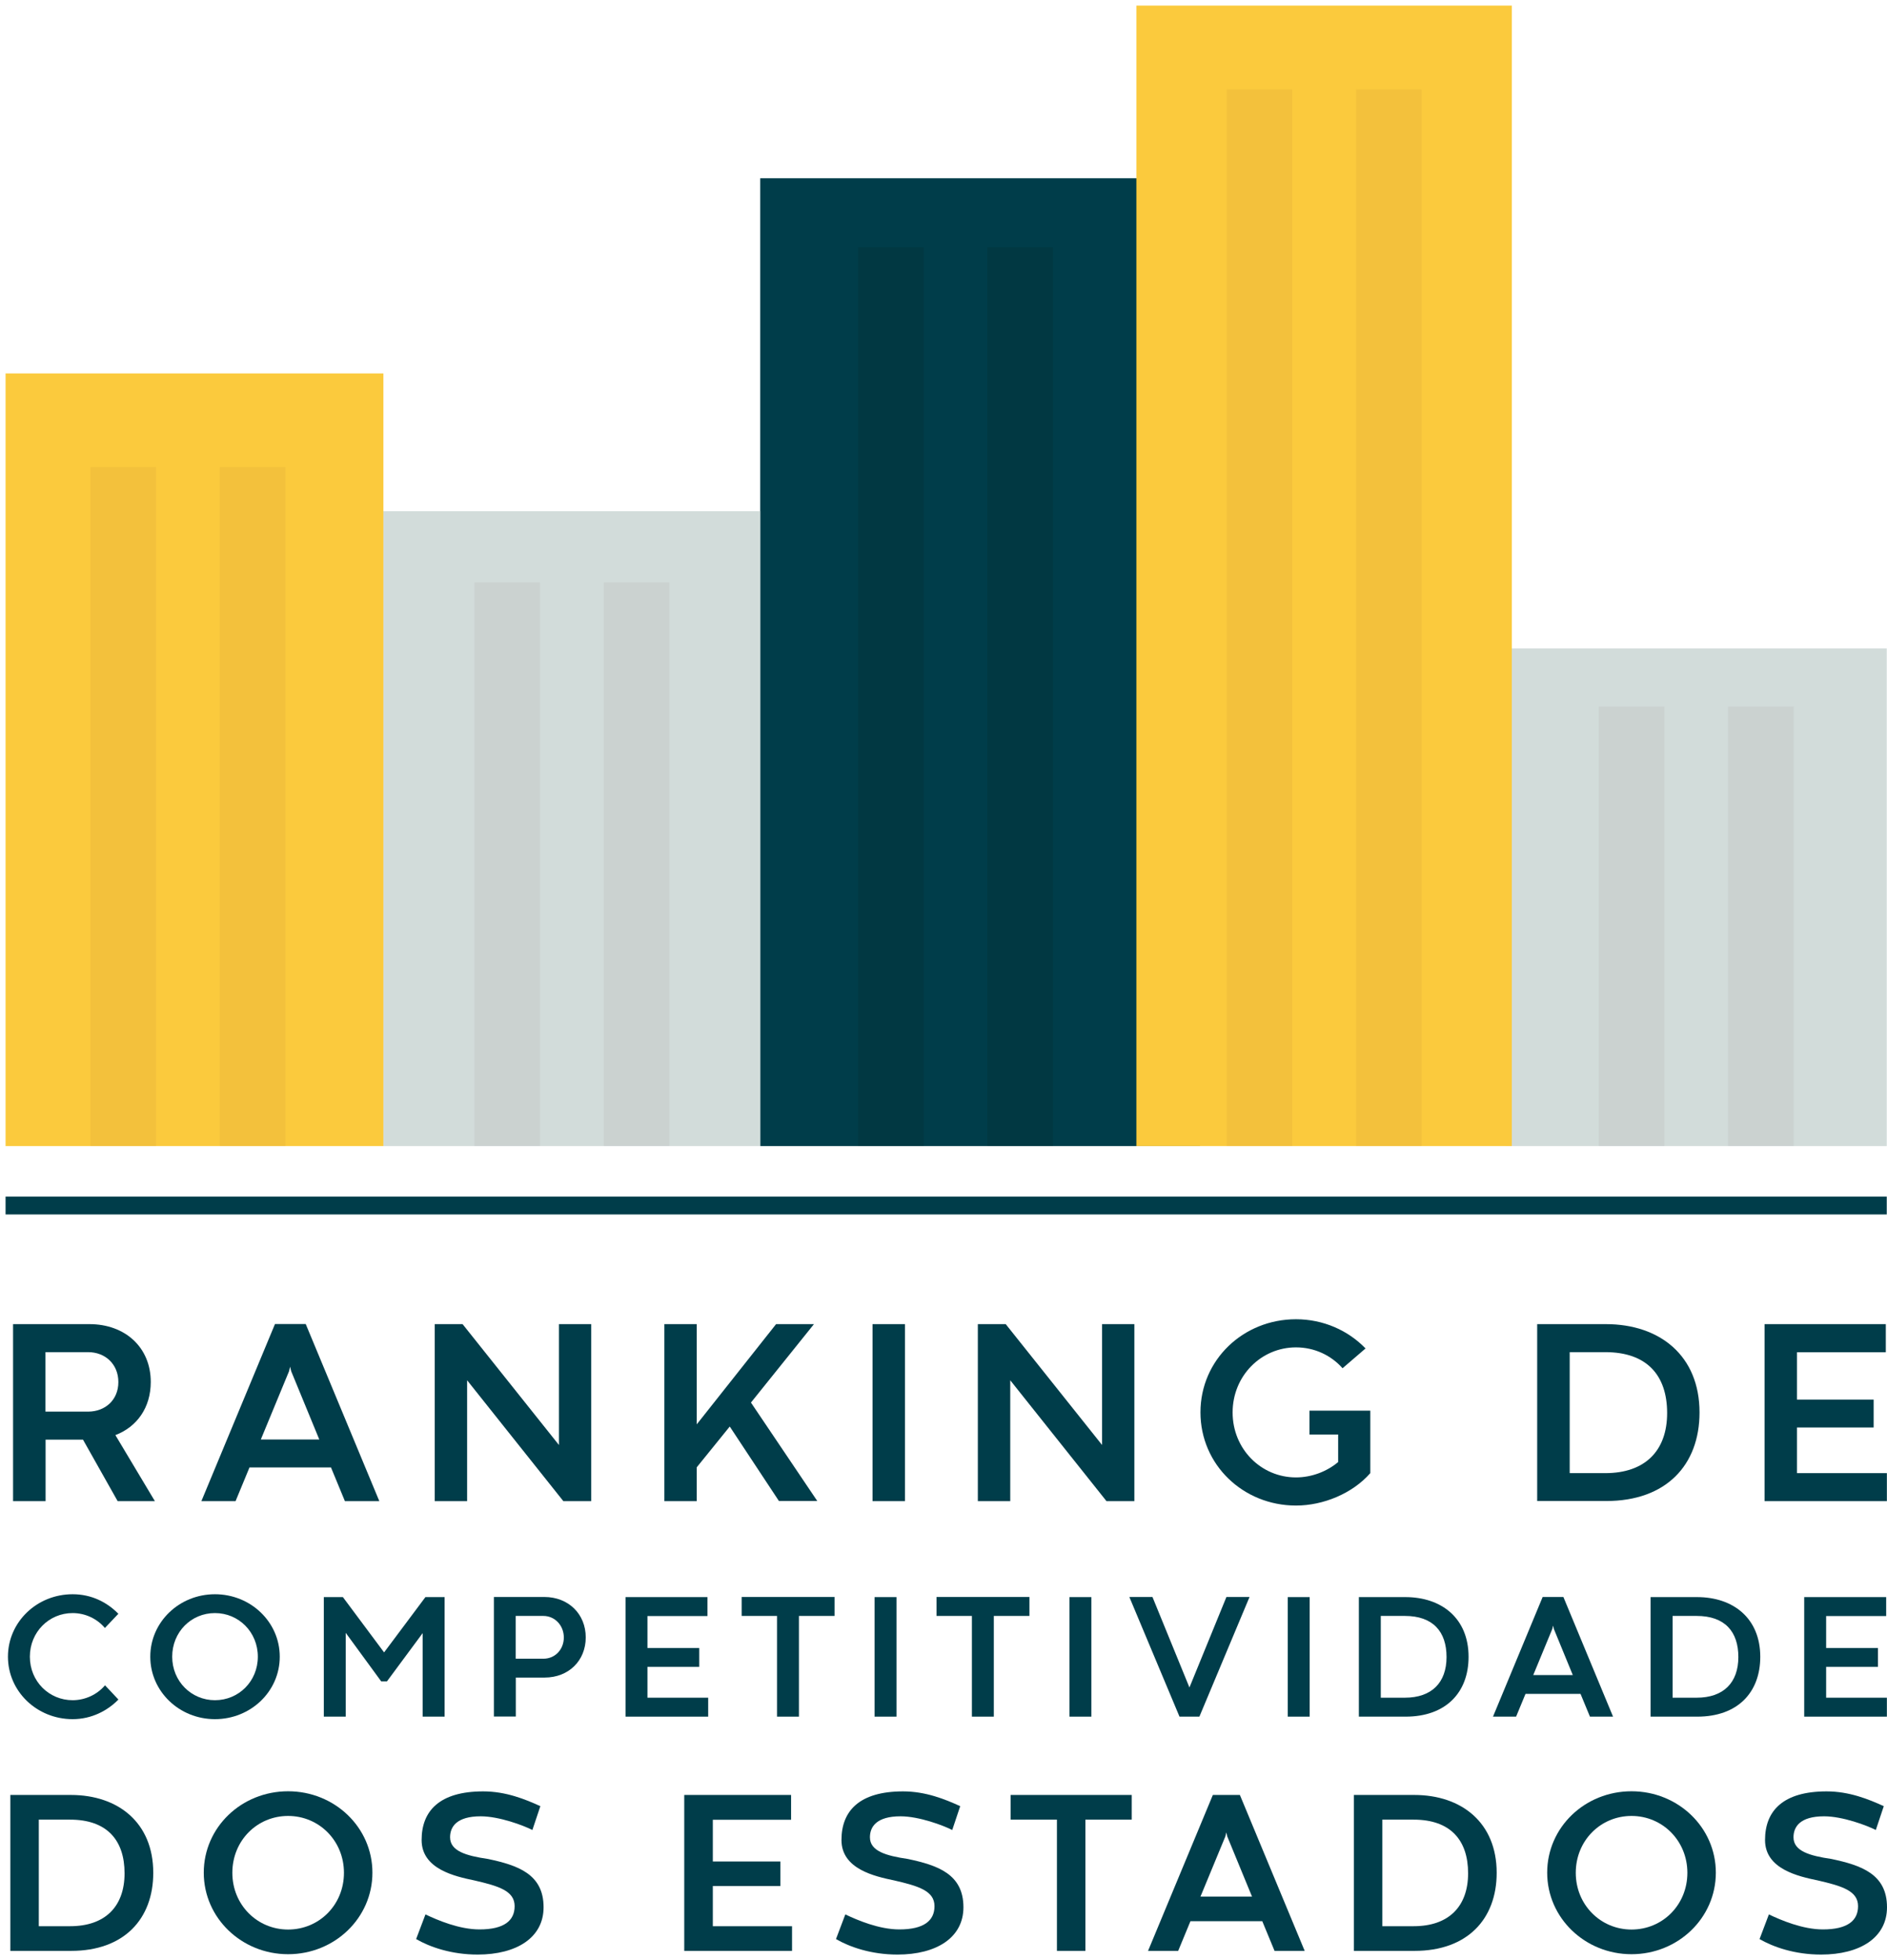 <svg width="339" height="352" viewBox="0 0 339 352" fill="none" xmlns="http://www.w3.org/2000/svg">
<g clip-path="url(#clip0_2309_3815)">
<path d="M270.506 205.832H338.957V116.454H270.506V205.832Z" fill="#D2DCDA"/>
<path d="M136.577 205.832H215.577V32.02H136.577V205.832Z" fill="#003D4A"/>
<path d="M204.151 205.832H271.597V1H204.151V205.832Z" fill="#FBCA3D"/>
<path d="M68.874 205.832H136.576V91.813H68.874V205.832Z" fill="#D2DCDA"/>
<path d="M1 205.832H68.874V67.065H1V205.832Z" fill="#FBCA3D"/>
<g opacity="0.46">
<path d="M28.047 83.892H16.257V205.832H28.047V83.892Z" fill="#EAB83B"/>
<path d="M51.285 83.892H39.495V205.832H51.285V83.892Z" fill="#EAB83B"/>
<path d="M232.161 16.05H220.37V205.832H232.161V16.05Z" fill="#EAB83B"/>
<path d="M255.399 16.05H243.608V205.832H255.399V16.05Z" fill="#EAB83B"/>
<path d="M165.934 44.394H154.144V205.832H165.934V44.394Z" fill="#023238"/>
<path d="M189.172 44.394H177.382V205.832H189.172V44.394Z" fill="#023238"/>
<path d="M97.012 104.593H85.222V205.832H97.012V104.593Z" fill="#C1C6C5"/>
<path d="M120.25 104.593H108.46V205.832H120.25V104.593Z" fill="#C1C6C5"/>
<path d="M299.008 126.901H287.217V205.832H299.008V126.901Z" fill="#C1C6C5"/>
<path d="M322.246 126.901H310.455V205.832H322.246V126.901Z" fill="#C1C6C5"/>
</g>
<path d="M338.957 214.909H1V218.12H338.957V214.909Z" fill="#003D4A"/>
<path d="M27.811 269.607H21.135L14.909 258.56H8.19V269.607H2.348V237.816H16.064C22.483 237.816 27.084 241.99 27.084 248.199C27.084 252.823 24.602 256.269 20.729 257.747L27.811 269.585V269.607ZM8.168 253.529H15.872C18.91 253.508 21.264 251.431 21.264 248.22C21.264 245.009 18.91 242.847 15.829 242.847H8.168V253.529Z" fill="#003D4A"/>
<path d="M68.125 269.607H61.962L59.459 263.548H44.823L42.319 269.607H36.178L49.402 237.794H54.922L68.146 269.607H68.125ZM52.119 245.458L51.927 246.272L46.855 258.539H57.362L52.312 246.272L52.119 245.458Z" fill="#003D4A"/>
<path d="M106.213 269.607H101.206L83.917 247.899V269.607H78.096V237.816H83.103L100.414 259.523V237.816H106.213V269.607Z" fill="#003D4A"/>
<path d="M125.15 255.841L139.422 237.816H146.227L134.908 251.902L146.826 269.585H139.936L131.099 256.205L125.172 263.527V269.607H119.351V237.816H125.172V255.841H125.15Z" fill="#003D4A"/>
<path d="M156.755 237.816H162.575V269.607H156.755V237.816Z" fill="#003D4A"/>
<path d="M203.787 269.607H198.78L181.491 247.899V269.607H175.67V237.816H180.678L197.988 259.523V237.816H203.787V269.607Z" fill="#003D4A"/>
<path d="M235.22 253.358H246.176V264.576C242.966 268.237 237.724 270.399 232.824 270.399C223.345 270.399 215.663 263.077 215.663 253.658C215.663 244.238 223.345 236.938 232.824 236.938C237.745 236.938 242.196 238.95 245.32 242.183L241.19 245.737C239.136 243.425 236.162 241.99 232.824 241.99C226.554 241.99 221.44 247.107 221.44 253.679C221.44 260.251 226.554 265.346 232.824 265.346C235.606 265.346 238.366 264.297 240.399 262.585V257.64H235.242V253.358H235.22Z" fill="#003D4A"/>
<path d="M276.176 237.816H288.501C298.152 237.816 305.32 243.446 305.32 253.679C305.32 263.141 299.307 269.585 288.565 269.585H276.155V237.794L276.176 237.816ZM288.394 264.576C295.541 264.576 299.5 260.551 299.5 253.786C299.5 247.021 295.883 242.847 288.394 242.847H281.996V264.576H288.394Z" fill="#003D4A"/>
<path d="M317.024 237.816H338.786V242.868H322.823V251.367H336.603V256.376H322.823V264.576H338.979V269.607H317.003V237.816H317.024Z" fill="#003D4A"/>
<path d="M21.264 305.251C19.317 307.242 16.449 308.762 13.047 308.762C6.628 308.762 1.428 303.774 1.428 297.544C1.428 291.314 6.628 286.326 13.047 286.326C16.407 286.326 19.21 287.739 21.264 289.837L18.846 292.385C17.433 290.715 15.315 289.709 13.047 289.709C8.81 289.709 5.365 293.113 5.365 297.544C5.365 301.976 8.81 305.358 13.047 305.358C15.294 305.358 17.455 304.352 18.867 302.682L21.264 305.23V305.251Z" fill="#003D4A"/>
<path d="M38.617 286.326C45.015 286.326 50.258 291.293 50.258 297.544C50.258 303.795 45.037 308.762 38.617 308.762C32.198 308.762 26.998 303.774 26.998 297.544C26.998 291.314 32.198 286.326 38.617 286.326ZM38.617 305.358C42.897 305.358 46.321 301.954 46.321 297.544C46.321 293.134 42.897 289.709 38.617 289.709C34.338 289.709 30.936 293.113 30.936 297.544C30.936 301.976 34.38 305.358 38.617 305.358Z" fill="#003D4A"/>
<path d="M68.467 301.954L62.112 293.263V308.312H58.175V286.84H61.599L69.002 296.773L76.427 286.84H79.872V308.312H75.935V293.305L69.516 301.976H68.467V301.954Z" fill="#003D4A"/>
<path d="M92.668 301.291V308.291H88.731V286.819H97.782C102.126 286.819 105.229 289.88 105.229 294.076C105.229 298.272 102.147 301.291 97.846 301.291H92.668ZM92.668 297.908H97.632C99.708 297.908 101.291 296.26 101.291 294.097C101.291 291.935 99.687 290.223 97.611 290.223H92.647V297.887L92.668 297.908Z" fill="#003D4A"/>
<path d="M112.397 286.84H127.097V290.244H116.313V295.981H125.621V299.364H116.313V304.909H127.226V308.312H112.376V286.84H112.397Z" fill="#003D4A"/>
<path d="M139.615 290.223H133.239V286.819H149.929V290.223H143.531V308.312H139.594V290.223H139.615Z" fill="#003D4A"/>
<path d="M157.118 286.84H161.056V308.312H157.118V286.84Z" fill="#003D4A"/>
<path d="M174.622 290.223H168.245V286.819H184.936V290.223H178.538V308.312H174.601V290.223H174.622Z" fill="#003D4A"/>
<path d="M192.125 286.84H196.062V308.312H192.125V286.84Z" fill="#003D4A"/>
<path d="M220.328 286.819H224.479L215.47 308.312H211.897L202.888 286.819H207.04L213.673 303.046H213.694L220.328 286.819Z" fill="#003D4A"/>
<path d="M231.348 286.84H235.285V308.312H231.348V286.84Z" fill="#003D4A"/>
<path d="M244.143 286.84H252.467C258.994 286.84 263.829 290.651 263.829 297.566C263.829 303.967 259.764 308.312 252.51 308.312H244.122V286.84H244.143ZM252.382 304.909C257.218 304.909 259.871 302.19 259.871 297.608C259.871 293.027 257.432 290.223 252.382 290.223H248.059V304.909H252.382Z" fill="#003D4A"/>
<path d="M289.806 308.312H285.634L283.943 304.223H274.058L272.367 308.312H268.216L277.139 286.819H280.862L289.785 308.312H289.806ZM279.001 291.999L278.872 292.556L275.449 300.841H282.553L279.15 292.556L279.022 291.999H279.001Z" fill="#003D4A"/>
<path d="M296.547 286.84H304.871C311.397 286.84 316.233 290.651 316.233 297.566C316.233 303.967 312.167 308.312 304.913 308.312H296.525V286.84H296.547ZM304.806 304.909C309.642 304.909 312.296 302.19 312.296 297.608C312.296 293.027 309.856 290.223 304.806 290.223H300.484V304.909H304.806Z" fill="#003D4A"/>
<path d="M324.15 286.84H338.85V290.244H328.066V295.981H337.374V299.364H328.066V304.909H338.979V308.312H324.128V286.84H324.15Z" fill="#003D4A"/>
<path d="M1.856 322.377H12.726C21.221 322.377 27.533 327.344 27.533 336.357C27.533 344.685 22.248 350.379 12.79 350.379H1.856V322.399V322.377ZM12.598 345.948C18.889 345.948 22.377 342.415 22.377 336.443C22.377 330.47 19.188 326.809 12.598 326.809H6.97V345.948H12.598Z" fill="#003D4A"/>
<path d="M51.756 321.714C60.101 321.714 66.905 328.179 66.905 336.335C66.905 344.492 60.101 350.979 51.756 350.979C43.41 350.979 36.606 344.471 36.606 336.335C36.606 328.2 43.368 321.714 51.756 321.714ZM51.756 346.547C57.34 346.547 61.791 342.116 61.791 336.357C61.791 330.598 57.319 326.145 51.756 326.145C46.192 326.145 41.741 330.577 41.741 336.357C41.741 342.137 46.235 346.547 51.756 346.547Z" fill="#003D4A"/>
<path d="M76.427 343.828C78.588 344.856 82.483 346.526 86.142 346.526C90.571 346.526 92.454 344.942 92.454 342.351C92.454 339.59 89.566 338.733 85.222 337.727C81.734 336.999 75.743 335.693 75.743 330.47C75.743 325.246 78.952 321.735 86.805 321.735C90.892 321.735 94.359 323.148 97.076 324.39L95.643 328.671C94.059 327.858 89.694 326.21 86.356 326.21C82.034 326.21 80.857 328.093 80.857 329.977C80.857 332.461 83.745 333.296 87.683 333.874C93.011 335.008 97.654 336.571 97.654 342.544C97.654 348.003 92.818 351.043 85.8 351.043C81.071 351.043 77.198 349.673 74.758 348.26L76.427 343.85V343.828Z" fill="#003D4A"/>
<path d="M122.946 322.377H142.119V326.83H128.06V334.323H140.193V338.733H128.06V345.948H142.29V350.379H122.925V322.399L122.946 322.377Z" fill="#003D4A"/>
<path d="M151.855 343.828C154.016 344.856 157.91 346.526 161.569 346.526C165.999 346.526 167.882 344.942 167.882 342.351C167.882 339.59 164.993 338.733 160.649 337.727C157.161 336.999 151.17 335.693 151.17 330.47C151.17 325.246 154.38 321.735 162.233 321.735C166.319 321.735 169.786 323.148 172.503 324.39L171.07 328.671C169.486 327.858 165.121 326.21 161.783 326.21C157.461 326.21 156.284 328.093 156.284 329.977C156.284 332.461 159.173 333.296 163.11 333.874C168.438 335.008 173.081 336.571 173.081 342.544C173.081 348.003 168.245 351.043 161.227 351.043C156.498 351.043 152.625 349.673 150.186 348.26L151.855 343.85V343.828Z" fill="#003D4A"/>
<path d="M189.857 326.809H181.555V322.377H203.316V326.809H194.993V350.379H189.878V326.809H189.857Z" fill="#003D4A"/>
<path d="M234.407 350.379H228.972L226.768 345.049H213.865L211.661 350.379H206.248L217.888 322.377H222.746L234.386 350.379H234.407ZM220.306 329.1L220.135 329.827L215.663 340.638H224.928L220.477 329.827L220.306 329.1Z" fill="#003D4A"/>
<path d="M243.202 322.377H254.072C262.567 322.377 268.879 327.344 268.879 336.357C268.879 344.685 263.594 350.379 254.136 350.379H243.223V322.399L243.202 322.377ZM253.965 345.948C260.256 345.948 263.744 342.415 263.744 336.443C263.744 330.47 260.556 326.809 253.965 326.809H248.337V345.948H253.965Z" fill="#003D4A"/>
<path d="M293.102 321.714C301.447 321.714 308.251 328.179 308.251 336.335C308.251 344.492 301.447 350.979 293.102 350.979C284.756 350.979 277.952 344.471 277.952 336.335C277.952 328.2 284.714 321.714 293.102 321.714ZM293.102 346.547C298.686 346.547 303.137 342.116 303.137 336.357C303.137 330.598 298.665 326.145 293.102 326.145C287.538 326.145 283.087 330.577 283.087 336.357C283.087 342.137 287.581 346.547 293.102 346.547Z" fill="#003D4A"/>
<path d="M317.773 343.828C319.934 344.856 323.829 346.526 327.488 346.526C331.917 346.526 333.8 344.942 333.8 342.351C333.8 339.59 330.912 338.733 326.568 337.727C323.08 336.999 317.089 335.693 317.089 330.47C317.089 325.246 320.298 321.735 328.151 321.735C332.238 321.735 335.705 323.148 338.422 324.39L336.989 328.671C335.405 327.858 331.04 326.21 327.702 326.21C323.38 326.21 322.203 328.093 322.203 329.977C322.203 332.461 325.091 333.296 329.029 333.874C334.357 335.008 339 336.571 339 342.544C339 348.003 334.164 351.043 327.146 351.043C322.417 351.043 318.544 349.673 316.104 348.26L317.773 343.85V343.828Z" fill="#003D4A"/>
</g>
<defs>
<clipPath id="clip0_2309_3815">
<rect width="338" height="350" fill="white" transform="translate(1 1)"/>
</clipPath>
</defs>
</svg>
